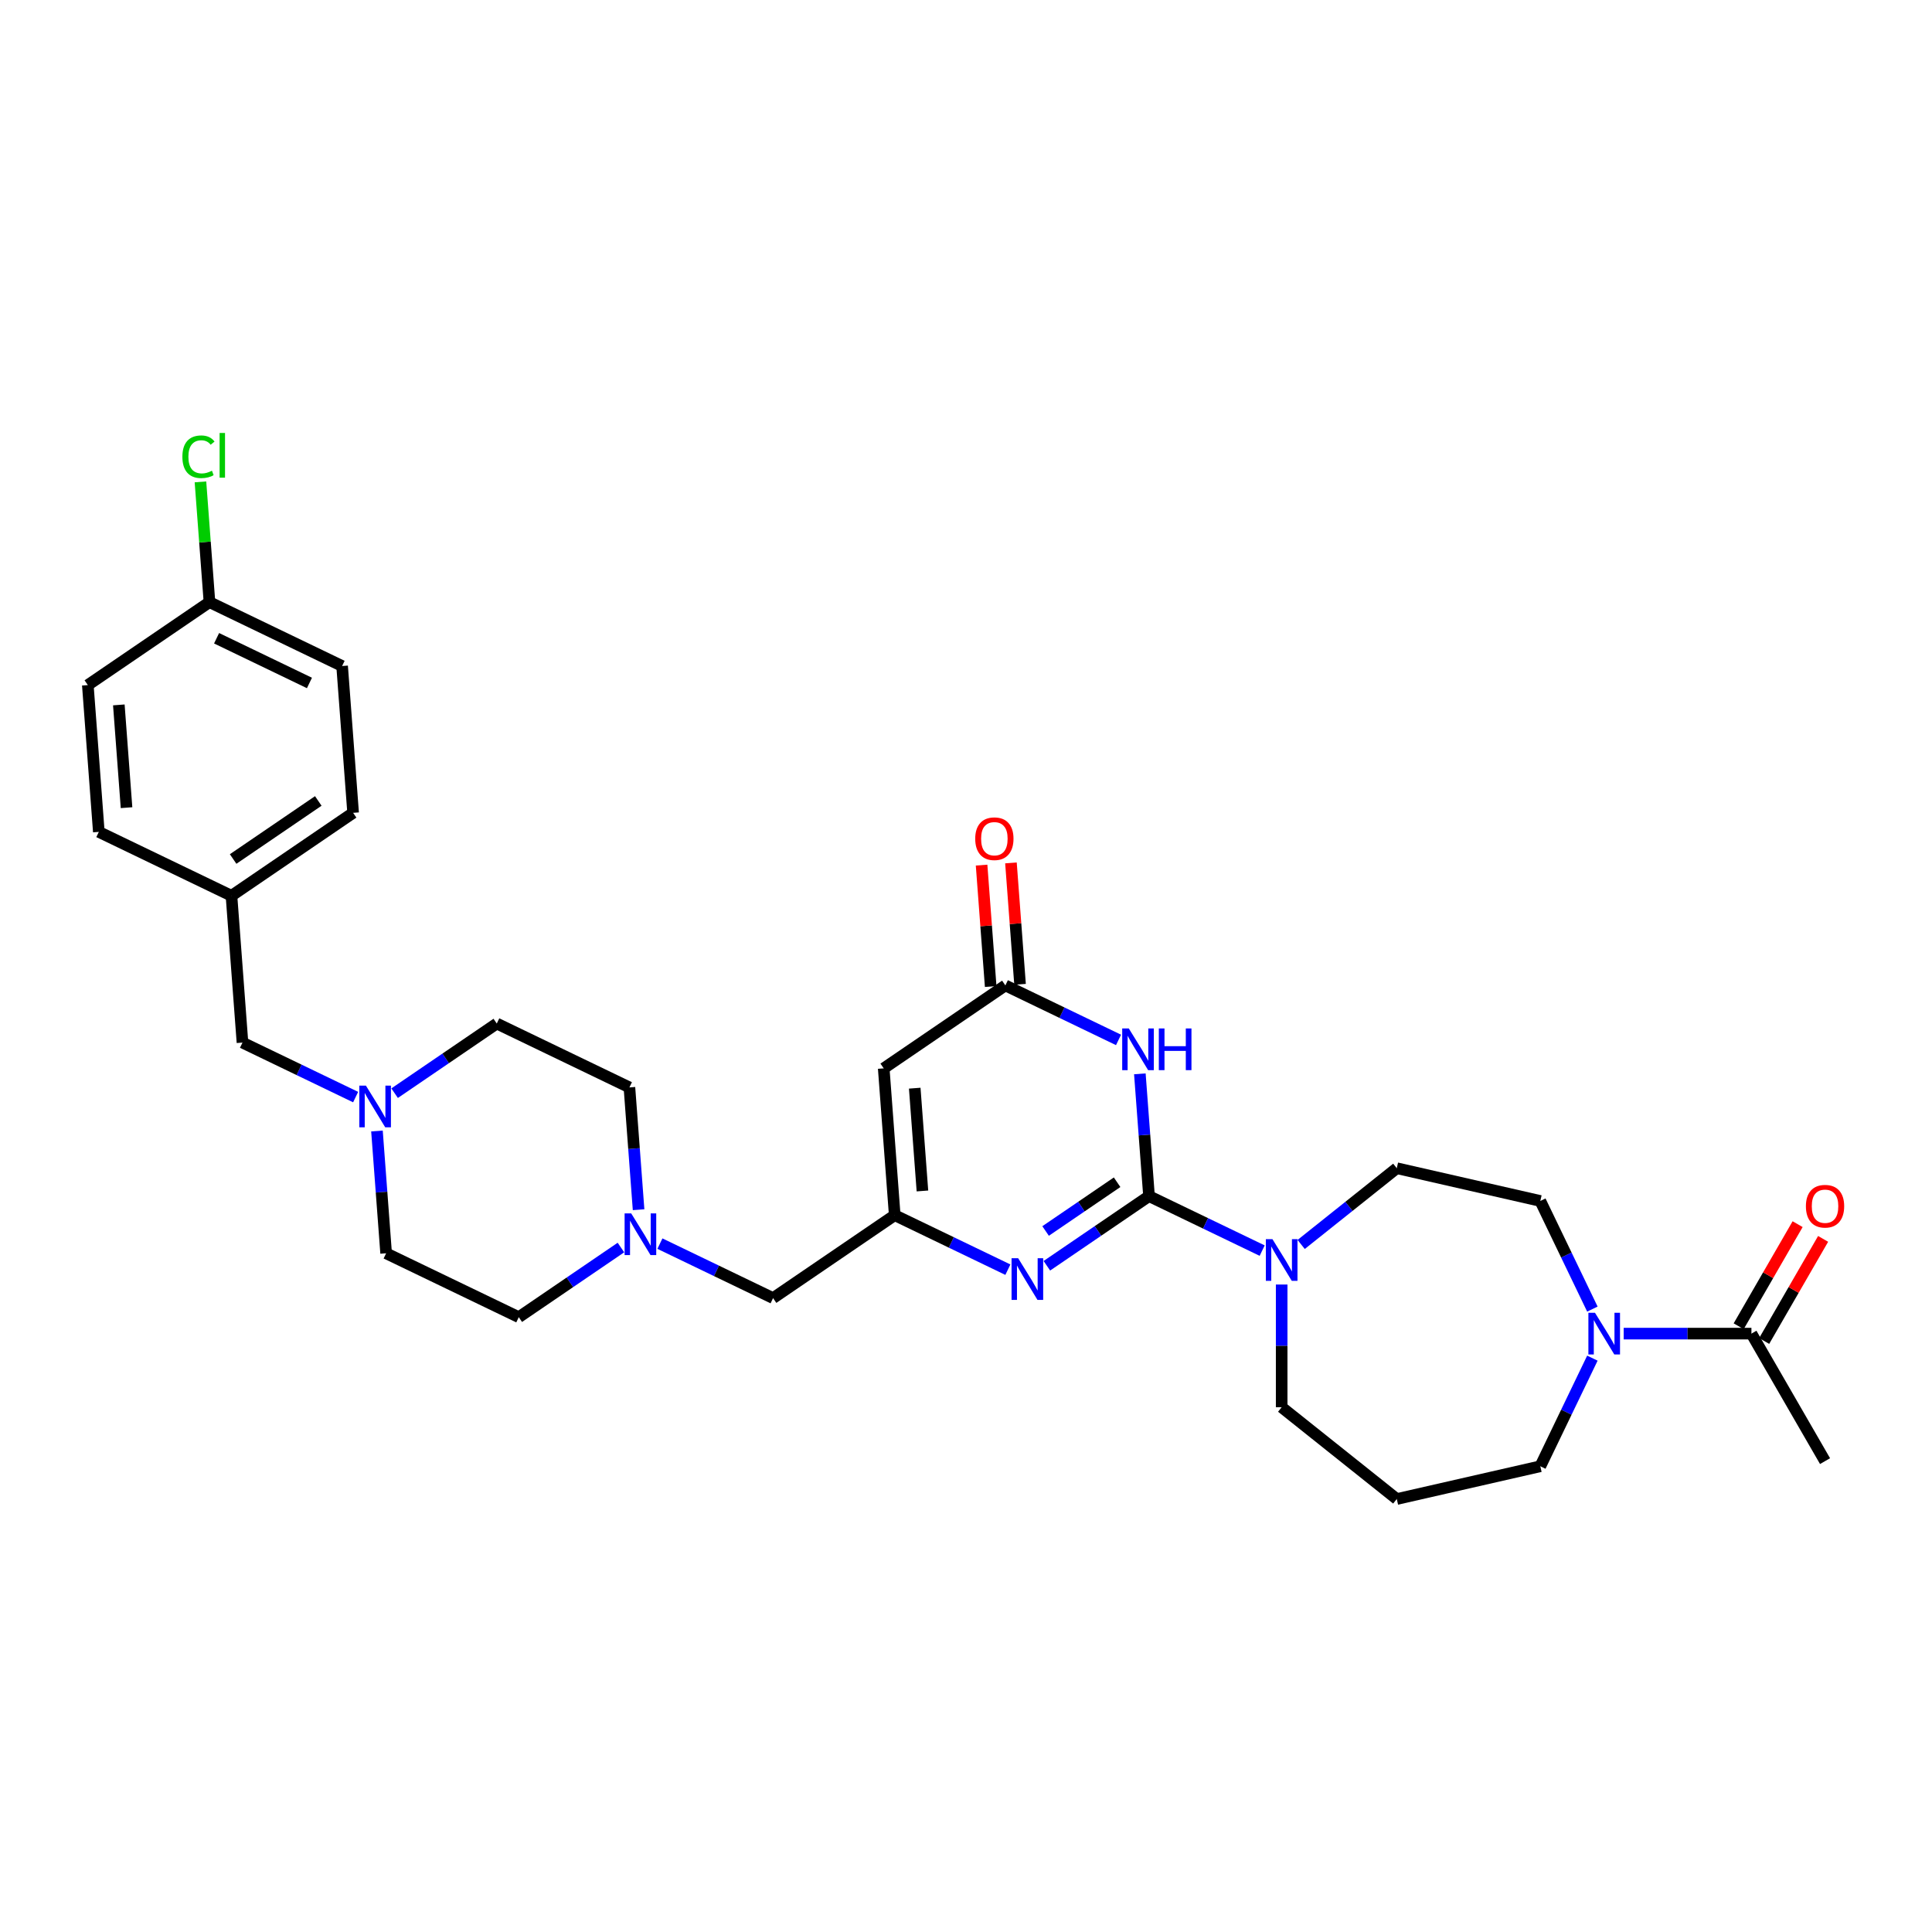 <?xml version='1.0' encoding='iso-8859-1'?>
<svg version='1.1' baseProfile='full'
              xmlns='http://www.w3.org/2000/svg'
                      xmlns:rdkit='http://www.rdkit.org/xml'
                      xmlns:xlink='http://www.w3.org/1999/xlink'
                  xml:space='preserve'
width='1000px' height='1000px' viewBox='0 0 1000 1000'>
<!-- END OF HEADER -->
<rect style='opacity:1.0;fill:#FFFFFF;stroke:none' width='1000' height='1000' x='0' y='0'> </rect>
<path class='bond-0' d='M 594.73,619.111 L 592.358,587.462' style='fill:none;fill-rule:evenodd;stroke:#000000;stroke-width:6px;stroke-linecap:butt;stroke-linejoin:miter;stroke-opacity:1' />
<path class='bond-0' d='M 592.358,587.462 L 589.986,555.814' style='fill:none;fill-rule:evenodd;stroke:#0000FF;stroke-width:6px;stroke-linecap:butt;stroke-linejoin:miter;stroke-opacity:1' />
<path class='bond-1' d='M 594.73,619.111 L 568.292,637.136' style='fill:none;fill-rule:evenodd;stroke:#000000;stroke-width:6px;stroke-linecap:butt;stroke-linejoin:miter;stroke-opacity:1' />
<path class='bond-1' d='M 568.292,637.136 L 541.855,655.16' style='fill:none;fill-rule:evenodd;stroke:#0000FF;stroke-width:6px;stroke-linecap:butt;stroke-linejoin:miter;stroke-opacity:1' />
<path class='bond-1' d='M 578.213,611.926 L 559.706,624.543' style='fill:none;fill-rule:evenodd;stroke:#000000;stroke-width:6px;stroke-linecap:butt;stroke-linejoin:miter;stroke-opacity:1' />
<path class='bond-1' d='M 559.706,624.543 L 541.2,637.16' style='fill:none;fill-rule:evenodd;stroke:#0000FF;stroke-width:6px;stroke-linecap:butt;stroke-linejoin:miter;stroke-opacity:1' />
<path class='bond-5' d='M 594.73,619.111 L 624.014,633.214' style='fill:none;fill-rule:evenodd;stroke:#000000;stroke-width:6px;stroke-linecap:butt;stroke-linejoin:miter;stroke-opacity:1' />
<path class='bond-5' d='M 624.014,633.214 L 653.299,647.317' style='fill:none;fill-rule:evenodd;stroke:#0000FF;stroke-width:6px;stroke-linecap:butt;stroke-linejoin:miter;stroke-opacity:1' />
<path class='bond-3' d='M 578.945,538.259 L 549.66,524.156' style='fill:none;fill-rule:evenodd;stroke:#0000FF;stroke-width:6px;stroke-linecap:butt;stroke-linejoin:miter;stroke-opacity:1' />
<path class='bond-3' d='M 549.66,524.156 L 520.375,510.053' style='fill:none;fill-rule:evenodd;stroke:#000000;stroke-width:6px;stroke-linecap:butt;stroke-linejoin:miter;stroke-opacity:1' />
<path class='bond-2' d='M 521.675,657.181 L 492.391,643.078' style='fill:none;fill-rule:evenodd;stroke:#0000FF;stroke-width:6px;stroke-linecap:butt;stroke-linejoin:miter;stroke-opacity:1' />
<path class='bond-2' d='M 492.391,643.078 L 463.106,628.975' style='fill:none;fill-rule:evenodd;stroke:#000000;stroke-width:6px;stroke-linecap:butt;stroke-linejoin:miter;stroke-opacity:1' />
<path class='bond-10' d='M 463.106,628.975 L 400.141,671.903' style='fill:none;fill-rule:evenodd;stroke:#000000;stroke-width:6px;stroke-linecap:butt;stroke-linejoin:miter;stroke-opacity:1' />
<path class='bond-31' d='M 463.106,628.975 L 457.411,552.982' style='fill:none;fill-rule:evenodd;stroke:#000000;stroke-width:6px;stroke-linecap:butt;stroke-linejoin:miter;stroke-opacity:1' />
<path class='bond-31' d='M 477.45,616.437 L 473.464,563.242' style='fill:none;fill-rule:evenodd;stroke:#000000;stroke-width:6px;stroke-linecap:butt;stroke-linejoin:miter;stroke-opacity:1' />
<path class='bond-4' d='M 520.375,510.053 L 457.411,552.982' style='fill:none;fill-rule:evenodd;stroke:#000000;stroke-width:6px;stroke-linecap:butt;stroke-linejoin:miter;stroke-opacity:1' />
<path class='bond-13' d='M 527.975,509.484 L 525.62,478.064' style='fill:none;fill-rule:evenodd;stroke:#000000;stroke-width:6px;stroke-linecap:butt;stroke-linejoin:miter;stroke-opacity:1' />
<path class='bond-13' d='M 525.62,478.064 L 523.265,446.644' style='fill:none;fill-rule:evenodd;stroke:#FF0000;stroke-width:6px;stroke-linecap:butt;stroke-linejoin:miter;stroke-opacity:1' />
<path class='bond-13' d='M 512.776,510.623 L 510.421,479.203' style='fill:none;fill-rule:evenodd;stroke:#000000;stroke-width:6px;stroke-linecap:butt;stroke-linejoin:miter;stroke-opacity:1' />
<path class='bond-13' d='M 510.421,479.203 L 508.067,447.783' style='fill:none;fill-rule:evenodd;stroke:#FF0000;stroke-width:6px;stroke-linecap:butt;stroke-linejoin:miter;stroke-opacity:1' />
<path class='bond-11' d='M 673.479,644.129 L 698.224,624.396' style='fill:none;fill-rule:evenodd;stroke:#0000FF;stroke-width:6px;stroke-linecap:butt;stroke-linejoin:miter;stroke-opacity:1' />
<path class='bond-11' d='M 698.224,624.396 L 722.969,604.662' style='fill:none;fill-rule:evenodd;stroke:#000000;stroke-width:6px;stroke-linecap:butt;stroke-linejoin:miter;stroke-opacity:1' />
<path class='bond-23' d='M 663.389,664.872 L 663.389,696.627' style='fill:none;fill-rule:evenodd;stroke:#0000FF;stroke-width:6px;stroke-linecap:butt;stroke-linejoin:miter;stroke-opacity:1' />
<path class='bond-23' d='M 663.389,696.627 L 663.389,728.382' style='fill:none;fill-rule:evenodd;stroke:#000000;stroke-width:6px;stroke-linecap:butt;stroke-linejoin:miter;stroke-opacity:1' />
<path class='bond-6' d='M 824.215,677.583 L 810.74,649.601' style='fill:none;fill-rule:evenodd;stroke:#0000FF;stroke-width:6px;stroke-linecap:butt;stroke-linejoin:miter;stroke-opacity:1' />
<path class='bond-6' d='M 810.74,649.601 L 797.265,621.619' style='fill:none;fill-rule:evenodd;stroke:#000000;stroke-width:6px;stroke-linecap:butt;stroke-linejoin:miter;stroke-opacity:1' />
<path class='bond-7' d='M 840.419,690.279 L 873.477,690.279' style='fill:none;fill-rule:evenodd;stroke:#0000FF;stroke-width:6px;stroke-linecap:butt;stroke-linejoin:miter;stroke-opacity:1' />
<path class='bond-7' d='M 873.477,690.279 L 906.536,690.279' style='fill:none;fill-rule:evenodd;stroke:#000000;stroke-width:6px;stroke-linecap:butt;stroke-linejoin:miter;stroke-opacity:1' />
<path class='bond-32' d='M 824.215,702.975 L 810.74,730.956' style='fill:none;fill-rule:evenodd;stroke:#0000FF;stroke-width:6px;stroke-linecap:butt;stroke-linejoin:miter;stroke-opacity:1' />
<path class='bond-32' d='M 810.74,730.956 L 797.265,758.938' style='fill:none;fill-rule:evenodd;stroke:#000000;stroke-width:6px;stroke-linecap:butt;stroke-linejoin:miter;stroke-opacity:1' />
<path class='bond-14' d='M 913.135,694.089 L 928.39,667.667' style='fill:none;fill-rule:evenodd;stroke:#000000;stroke-width:6px;stroke-linecap:butt;stroke-linejoin:miter;stroke-opacity:1' />
<path class='bond-14' d='M 928.39,667.667 L 943.644,641.246' style='fill:none;fill-rule:evenodd;stroke:#FF0000;stroke-width:6px;stroke-linecap:butt;stroke-linejoin:miter;stroke-opacity:1' />
<path class='bond-14' d='M 899.936,686.468 L 915.19,660.047' style='fill:none;fill-rule:evenodd;stroke:#000000;stroke-width:6px;stroke-linecap:butt;stroke-linejoin:miter;stroke-opacity:1' />
<path class='bond-14' d='M 915.19,660.047 L 930.445,633.625' style='fill:none;fill-rule:evenodd;stroke:#FF0000;stroke-width:6px;stroke-linecap:butt;stroke-linejoin:miter;stroke-opacity:1' />
<path class='bond-30' d='M 906.536,690.279 L 944.639,756.275' style='fill:none;fill-rule:evenodd;stroke:#000000;stroke-width:6px;stroke-linecap:butt;stroke-linejoin:miter;stroke-opacity:1' />
<path class='bond-8' d='M 341.572,643.698 L 370.856,657.8' style='fill:none;fill-rule:evenodd;stroke:#0000FF;stroke-width:6px;stroke-linecap:butt;stroke-linejoin:miter;stroke-opacity:1' />
<path class='bond-8' d='M 370.856,657.8 L 400.141,671.903' style='fill:none;fill-rule:evenodd;stroke:#000000;stroke-width:6px;stroke-linecap:butt;stroke-linejoin:miter;stroke-opacity:1' />
<path class='bond-17' d='M 321.392,645.718 L 294.955,663.742' style='fill:none;fill-rule:evenodd;stroke:#0000FF;stroke-width:6px;stroke-linecap:butt;stroke-linejoin:miter;stroke-opacity:1' />
<path class='bond-17' d='M 294.955,663.742 L 268.517,681.767' style='fill:none;fill-rule:evenodd;stroke:#000000;stroke-width:6px;stroke-linecap:butt;stroke-linejoin:miter;stroke-opacity:1' />
<path class='bond-19' d='M 330.53,626.143 L 328.159,594.494' style='fill:none;fill-rule:evenodd;stroke:#0000FF;stroke-width:6px;stroke-linecap:butt;stroke-linejoin:miter;stroke-opacity:1' />
<path class='bond-19' d='M 328.159,594.494 L 325.787,562.846' style='fill:none;fill-rule:evenodd;stroke:#000000;stroke-width:6px;stroke-linecap:butt;stroke-linejoin:miter;stroke-opacity:1' />
<path class='bond-9' d='M 195.115,585.405 L 197.486,617.054' style='fill:none;fill-rule:evenodd;stroke:#0000FF;stroke-width:6px;stroke-linecap:butt;stroke-linejoin:miter;stroke-opacity:1' />
<path class='bond-9' d='M 197.486,617.054 L 199.858,648.703' style='fill:none;fill-rule:evenodd;stroke:#000000;stroke-width:6px;stroke-linecap:butt;stroke-linejoin:miter;stroke-opacity:1' />
<path class='bond-15' d='M 184.073,567.851 L 154.789,553.748' style='fill:none;fill-rule:evenodd;stroke:#0000FF;stroke-width:6px;stroke-linecap:butt;stroke-linejoin:miter;stroke-opacity:1' />
<path class='bond-15' d='M 154.789,553.748 L 125.504,539.645' style='fill:none;fill-rule:evenodd;stroke:#000000;stroke-width:6px;stroke-linecap:butt;stroke-linejoin:miter;stroke-opacity:1' />
<path class='bond-33' d='M 204.253,565.83 L 230.69,547.806' style='fill:none;fill-rule:evenodd;stroke:#0000FF;stroke-width:6px;stroke-linecap:butt;stroke-linejoin:miter;stroke-opacity:1' />
<path class='bond-33' d='M 230.69,547.806 L 257.128,529.781' style='fill:none;fill-rule:evenodd;stroke:#000000;stroke-width:6px;stroke-linecap:butt;stroke-linejoin:miter;stroke-opacity:1' />
<path class='bond-12' d='M 722.969,604.662 L 797.265,621.619' style='fill:none;fill-rule:evenodd;stroke:#000000;stroke-width:6px;stroke-linecap:butt;stroke-linejoin:miter;stroke-opacity:1' />
<path class='bond-21' d='M 125.504,539.645 L 119.809,463.652' style='fill:none;fill-rule:evenodd;stroke:#000000;stroke-width:6px;stroke-linecap:butt;stroke-linejoin:miter;stroke-opacity:1' />
<path class='bond-16' d='M 199.858,648.703 L 268.517,681.767' style='fill:none;fill-rule:evenodd;stroke:#000000;stroke-width:6px;stroke-linecap:butt;stroke-linejoin:miter;stroke-opacity:1' />
<path class='bond-18' d='M 257.128,529.781 L 325.787,562.846' style='fill:none;fill-rule:evenodd;stroke:#000000;stroke-width:6px;stroke-linecap:butt;stroke-linejoin:miter;stroke-opacity:1' />
<path class='bond-20' d='M 722.969,775.896 L 663.389,728.382' style='fill:none;fill-rule:evenodd;stroke:#000000;stroke-width:6px;stroke-linecap:butt;stroke-linejoin:miter;stroke-opacity:1' />
<path class='bond-24' d='M 722.969,775.896 L 797.265,758.938' style='fill:none;fill-rule:evenodd;stroke:#000000;stroke-width:6px;stroke-linecap:butt;stroke-linejoin:miter;stroke-opacity:1' />
<path class='bond-28' d='M 119.809,463.652 L 51.149,430.587' style='fill:none;fill-rule:evenodd;stroke:#000000;stroke-width:6px;stroke-linecap:butt;stroke-linejoin:miter;stroke-opacity:1' />
<path class='bond-29' d='M 119.809,463.652 L 182.773,420.723' style='fill:none;fill-rule:evenodd;stroke:#000000;stroke-width:6px;stroke-linecap:butt;stroke-linejoin:miter;stroke-opacity:1' />
<path class='bond-29' d='M 120.668,444.62 L 164.743,414.57' style='fill:none;fill-rule:evenodd;stroke:#000000;stroke-width:6px;stroke-linecap:butt;stroke-linejoin:miter;stroke-opacity:1' />
<path class='bond-22' d='M 108.419,311.666 L 177.078,344.73' style='fill:none;fill-rule:evenodd;stroke:#000000;stroke-width:6px;stroke-linecap:butt;stroke-linejoin:miter;stroke-opacity:1' />
<path class='bond-22' d='M 112.105,330.357 L 160.167,353.502' style='fill:none;fill-rule:evenodd;stroke:#000000;stroke-width:6px;stroke-linecap:butt;stroke-linejoin:miter;stroke-opacity:1' />
<path class='bond-25' d='M 108.419,311.666 L 106.087,280.543' style='fill:none;fill-rule:evenodd;stroke:#000000;stroke-width:6px;stroke-linecap:butt;stroke-linejoin:miter;stroke-opacity:1' />
<path class='bond-25' d='M 106.087,280.543 L 103.754,249.42' style='fill:none;fill-rule:evenodd;stroke:#00CC00;stroke-width:6px;stroke-linecap:butt;stroke-linejoin:miter;stroke-opacity:1' />
<path class='bond-34' d='M 108.419,311.666 L 45.455,354.594' style='fill:none;fill-rule:evenodd;stroke:#000000;stroke-width:6px;stroke-linecap:butt;stroke-linejoin:miter;stroke-opacity:1' />
<path class='bond-26' d='M 45.455,354.594 L 51.149,430.587' style='fill:none;fill-rule:evenodd;stroke:#000000;stroke-width:6px;stroke-linecap:butt;stroke-linejoin:miter;stroke-opacity:1' />
<path class='bond-26' d='M 61.507,364.854 L 65.494,418.049' style='fill:none;fill-rule:evenodd;stroke:#000000;stroke-width:6px;stroke-linecap:butt;stroke-linejoin:miter;stroke-opacity:1' />
<path class='bond-27' d='M 177.078,344.73 L 182.773,420.723' style='fill:none;fill-rule:evenodd;stroke:#000000;stroke-width:6px;stroke-linecap:butt;stroke-linejoin:miter;stroke-opacity:1' />
<path  class='atom-1' d='M 584.264 532.327
L 591.336 543.758
Q 592.037 544.886, 593.165 546.928
Q 594.293 548.971, 594.354 549.092
L 594.354 532.327
L 597.219 532.327
L 597.219 553.909
L 594.262 553.909
L 586.672 541.411
Q 585.788 539.948, 584.843 538.271
Q 583.929 536.595, 583.654 536.076
L 583.654 553.909
L 580.85 553.909
L 580.85 532.327
L 584.264 532.327
' fill='#0000FF'/>
<path  class='atom-1' d='M 599.81 532.327
L 602.737 532.327
L 602.737 541.502
L 613.771 541.502
L 613.771 532.327
L 616.697 532.327
L 616.697 553.909
L 613.771 553.909
L 613.771 543.941
L 602.737 543.941
L 602.737 553.909
L 599.81 553.909
L 599.81 532.327
' fill='#0000FF'/>
<path  class='atom-2' d='M 526.995 651.249
L 534.066 662.68
Q 534.768 663.807, 535.895 665.85
Q 537.023 667.892, 537.084 668.014
L 537.084 651.249
L 539.95 651.249
L 539.95 672.83
L 536.993 672.83
L 529.403 660.332
Q 528.519 658.869, 527.574 657.193
Q 526.659 655.516, 526.385 654.998
L 526.385 672.83
L 523.581 672.83
L 523.581 651.249
L 526.995 651.249
' fill='#0000FF'/>
<path  class='atom-6' d='M 658.618 641.385
L 665.69 652.816
Q 666.391 653.944, 667.519 655.986
Q 668.647 658.028, 668.708 658.15
L 668.708 641.385
L 671.573 641.385
L 671.573 662.966
L 668.617 662.966
L 661.027 650.469
Q 660.143 649.005, 659.198 647.329
Q 658.283 645.652, 658.009 645.134
L 658.009 662.966
L 655.204 662.966
L 655.204 641.385
L 658.618 641.385
' fill='#0000FF'/>
<path  class='atom-7' d='M 825.559 679.488
L 832.631 690.919
Q 833.332 692.047, 834.46 694.089
Q 835.588 696.131, 835.649 696.253
L 835.649 679.488
L 838.514 679.488
L 838.514 701.069
L 835.557 701.069
L 827.967 688.572
Q 827.083 687.109, 826.138 685.432
Q 825.224 683.755, 824.949 683.237
L 824.949 701.069
L 822.145 701.069
L 822.145 679.488
L 825.559 679.488
' fill='#0000FF'/>
<path  class='atom-9' d='M 326.711 628.048
L 333.783 639.479
Q 334.484 640.607, 335.612 642.649
Q 336.74 644.691, 336.801 644.813
L 336.801 628.048
L 339.666 628.048
L 339.666 649.629
L 336.71 649.629
L 329.119 637.132
Q 328.235 635.669, 327.29 633.992
Q 326.376 632.315, 326.102 631.797
L 326.102 649.629
L 323.297 649.629
L 323.297 628.048
L 326.711 628.048
' fill='#0000FF'/>
<path  class='atom-10' d='M 189.393 561.919
L 196.465 573.35
Q 197.166 574.477, 198.293 576.52
Q 199.421 578.562, 199.482 578.684
L 199.482 561.919
L 202.348 561.919
L 202.348 583.5
L 199.391 583.5
L 191.801 571.002
Q 190.917 569.539, 189.972 567.863
Q 189.057 566.186, 188.783 565.668
L 188.783 583.5
L 185.979 583.5
L 185.979 561.919
L 189.393 561.919
' fill='#0000FF'/>
<path  class='atom-14' d='M 504.774 434.121
Q 504.774 428.939, 507.334 426.043
Q 509.895 423.148, 514.68 423.148
Q 519.466 423.148, 522.027 426.043
Q 524.587 428.939, 524.587 434.121
Q 524.587 439.364, 521.996 442.351
Q 519.405 445.308, 514.68 445.308
Q 509.925 445.308, 507.334 442.351
Q 504.774 439.395, 504.774 434.121
M 514.68 442.87
Q 517.972 442.87, 519.74 440.675
Q 521.539 438.45, 521.539 434.121
Q 521.539 429.884, 519.74 427.75
Q 517.972 425.586, 514.68 425.586
Q 511.388 425.586, 509.59 427.72
Q 507.822 429.854, 507.822 434.121
Q 507.822 438.48, 509.59 440.675
Q 511.388 442.87, 514.68 442.87
' fill='#FF0000'/>
<path  class='atom-15' d='M 934.732 624.343
Q 934.732 619.161, 937.292 616.265
Q 939.853 613.369, 944.639 613.369
Q 949.424 613.369, 951.985 616.265
Q 954.545 619.161, 954.545 624.343
Q 954.545 629.586, 951.954 632.573
Q 949.363 635.53, 944.639 635.53
Q 939.883 635.53, 937.292 632.573
Q 934.732 629.617, 934.732 624.343
M 944.639 633.092
Q 947.931 633.092, 949.699 630.897
Q 951.497 628.672, 951.497 624.343
Q 951.497 620.106, 949.699 617.972
Q 947.931 615.808, 944.639 615.808
Q 941.347 615.808, 939.548 617.942
Q 937.78 620.076, 937.78 624.343
Q 937.78 628.702, 939.548 630.897
Q 941.347 633.092, 944.639 633.092
' fill='#FF0000'/>
<path  class='atom-26' d='M 94.402 236.419
Q 94.402 231.054, 96.902 228.25
Q 99.432 225.415, 104.218 225.415
Q 108.668 225.415, 111.046 228.555
L 109.034 230.201
Q 107.297 227.915, 104.218 227.915
Q 100.956 227.915, 99.219 230.11
Q 97.512 232.274, 97.512 236.419
Q 97.512 240.687, 99.28 242.882
Q 101.078 245.076, 104.553 245.076
Q 106.931 245.076, 109.705 243.644
L 110.558 245.93
Q 109.43 246.661, 107.723 247.088
Q 106.016 247.515, 104.126 247.515
Q 99.432 247.515, 96.902 244.65
Q 94.402 241.784, 94.402 236.419
' fill='#00CC00'/>
<path  class='atom-26' d='M 113.667 224.104
L 116.472 224.104
L 116.472 247.241
L 113.667 247.241
L 113.667 224.104
' fill='#00CC00'/>
</svg>
